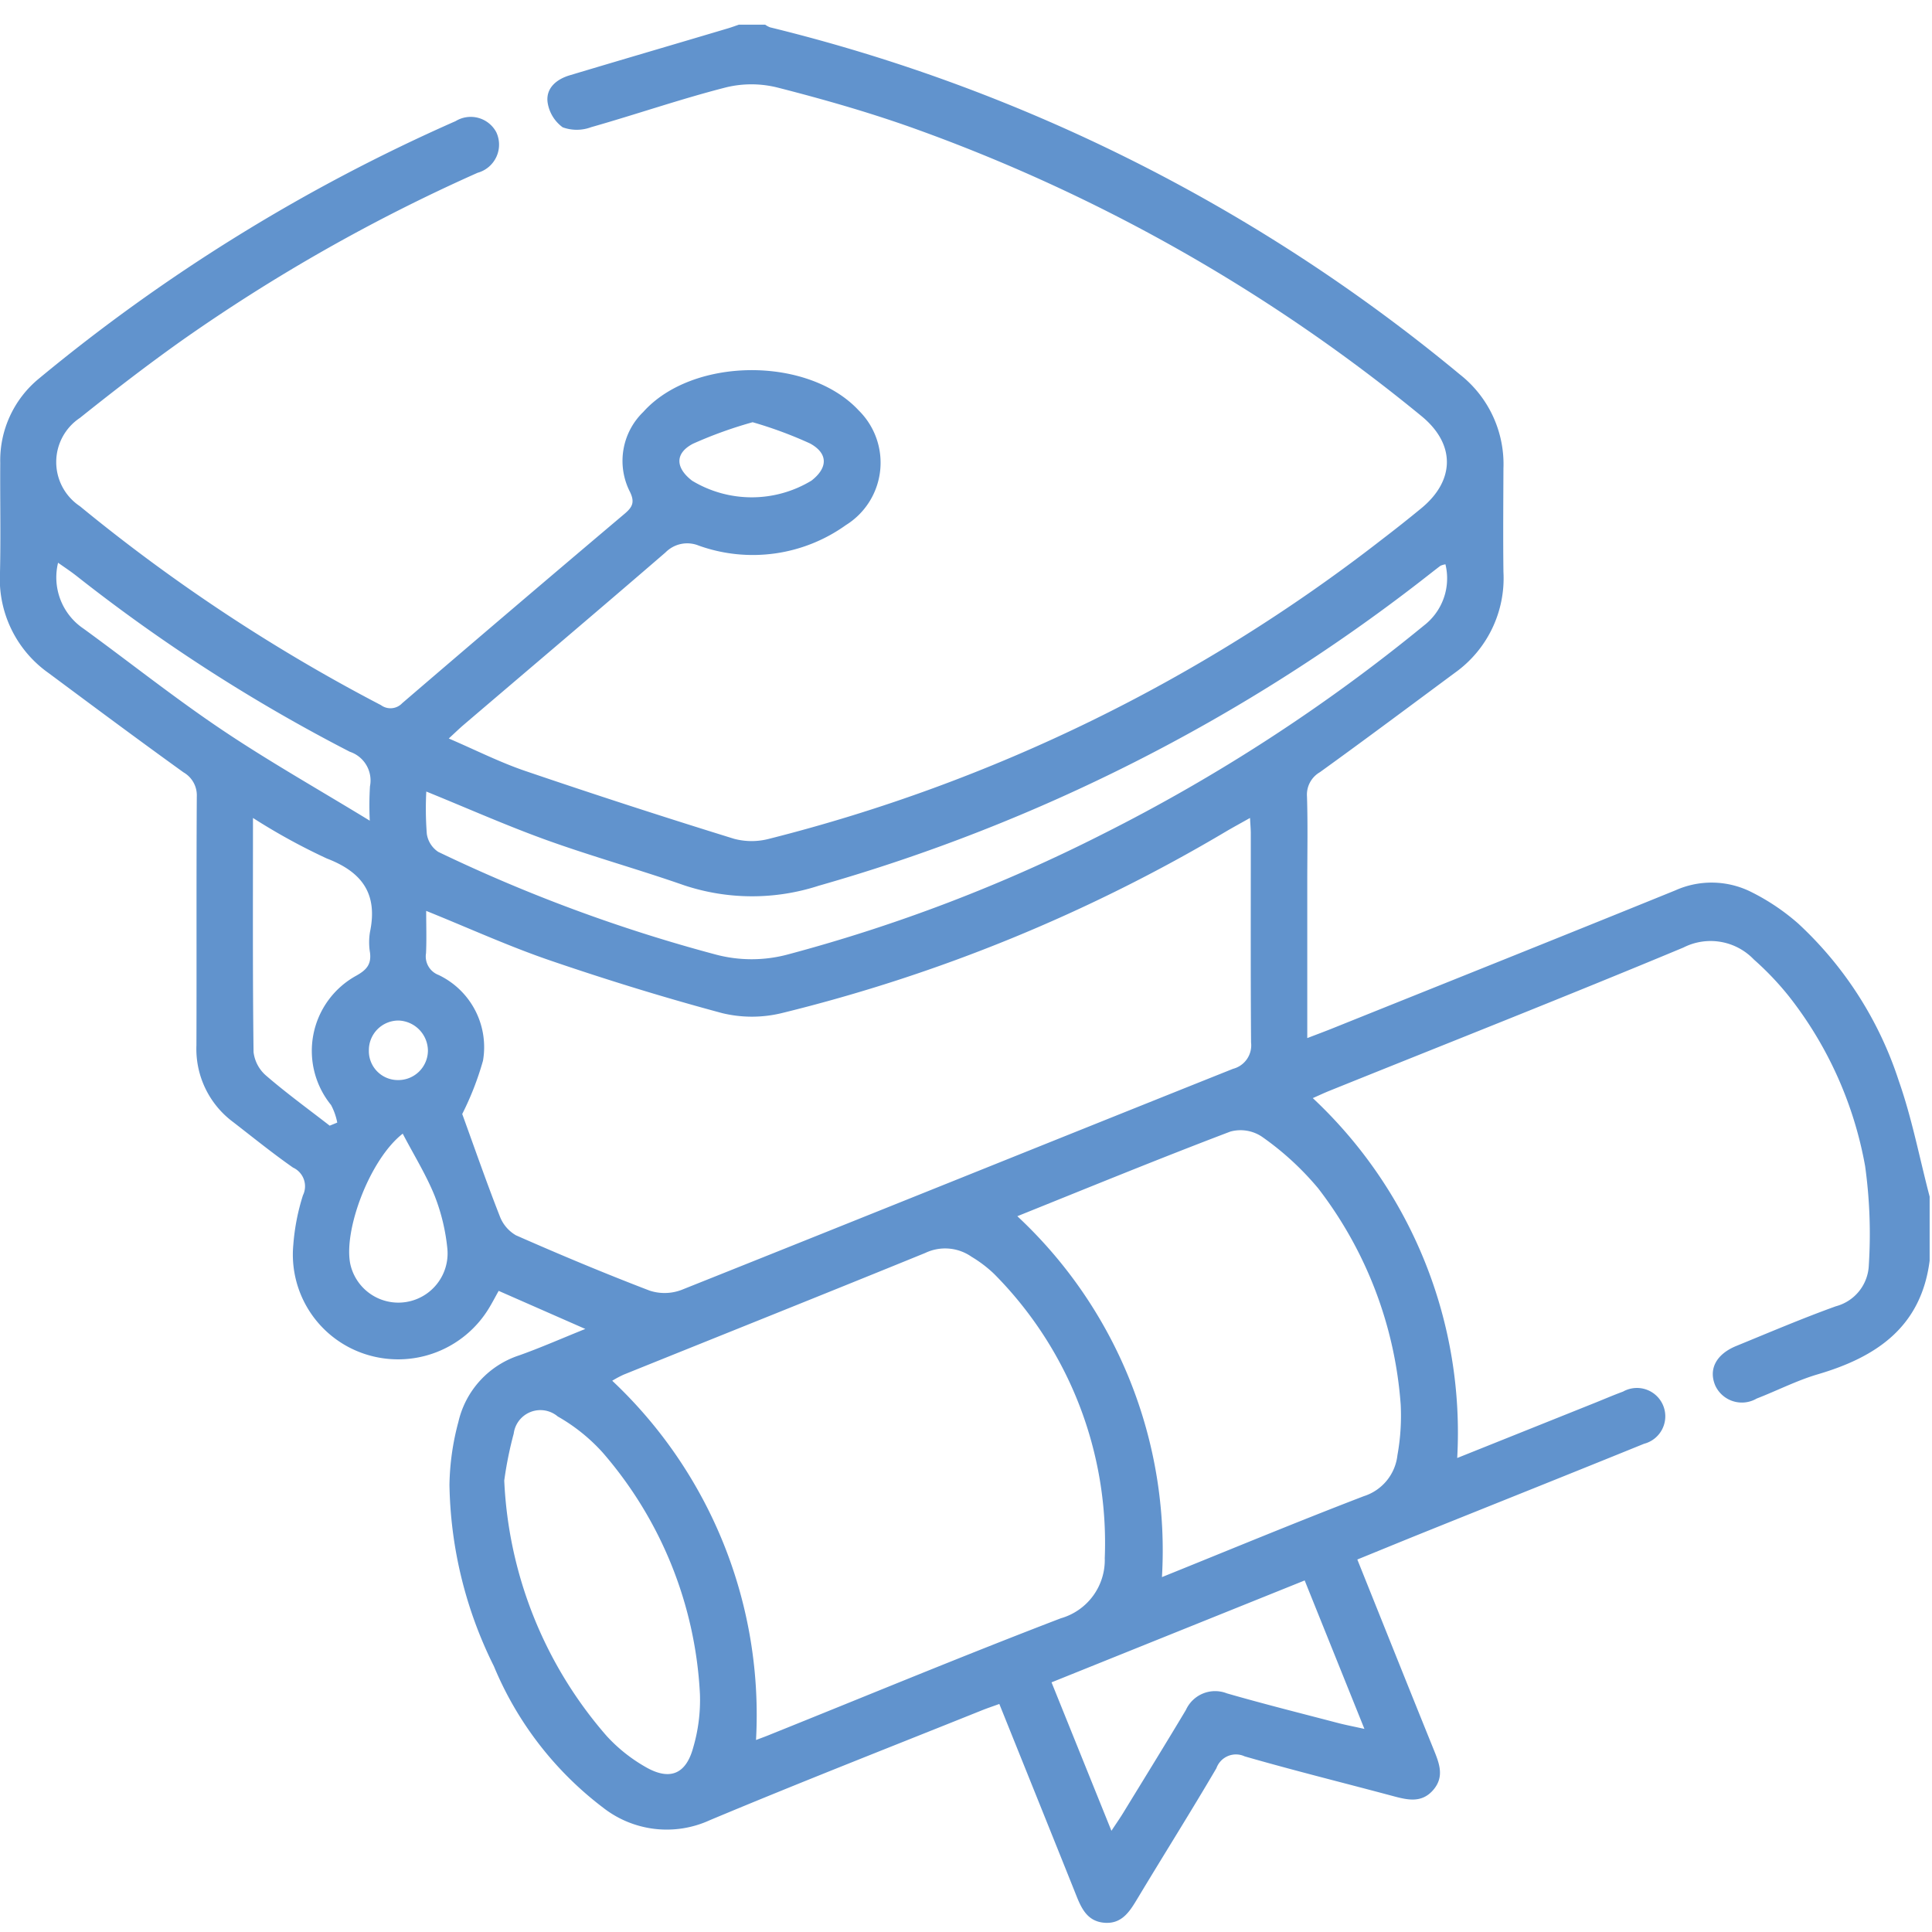 <svg xmlns="http://www.w3.org/2000/svg" xmlns:xlink="http://www.w3.org/1999/xlink" width="100" height="100" viewBox="0 0 100 100">
  <defs>
    <clipPath id="clip-path">
      <rect id="Rectangle_38911" data-name="Rectangle 38911" width="99.878" height="98.25" fill="#6193cd"/>
    </clipPath>
    <clipPath id="clip-education_2">
      <rect width="100" height="100"/>
    </clipPath>
  </defs>
  <g id="education_2" data-name="education – 2" clip-path="url(#clip-education_2)">
    <g id="Group_1139" data-name="Group 1139" transform="translate(0 1.278)">
      <g id="Group_1139-2" data-name="Group 1139" clip-path="url(#clip-path)">
        <path id="Path_6809" data-name="Path 6809" d="M99.878,63.975c-.439,3.429-2.748,4.987-5.788,5.88-1.084.319-2.106.847-3.165,1.256a1.517,1.517,0,0,1-2.146-.68c-.351-.841.046-1.614,1.09-2.042,1.711-.7,3.415-1.428,5.154-2.054A2.293,2.293,0,0,0,96.73,64.2a25.478,25.478,0,0,0-.191-5.116,19.891,19.891,0,0,0-3.95-8.8,15.283,15.283,0,0,0-1.811-1.9,3.1,3.1,0,0,0-3.644-.618c-6.08,2.535-12.208,4.952-18.318,7.414-.292.118-.578.253-.866.38a23.71,23.71,0,0,1,7.475,18.628L82.56,71.33c.482-.193.959-.4,1.446-.578a1.468,1.468,0,1,1,1.088,2.7c-3.788,1.539-7.585,3.054-11.378,4.581-1.14.459-2.276.926-3.461,1.409,1.331,3.317,2.63,6.568,3.943,9.812.288.711.581,1.409,0,2.1-.619.734-1.384.523-2.157.316-2.539-.68-5.092-1.311-7.617-2.039a1.073,1.073,0,0,0-1.462.612c-1.314,2.241-2.7,4.442-4.038,6.667-.412.683-.807,1.4-1.742,1.335-.99-.069-1.263-.886-1.569-1.652-1.277-3.191-2.563-6.378-3.888-9.674-.337.123-.631.22-.918.336-4.7,1.887-9.413,3.73-14.081,5.686a5.346,5.346,0,0,1-5.51-.655,17.693,17.693,0,0,1-5.652-7.32,21.8,21.8,0,0,1-2.3-9.383,13.228,13.228,0,0,1,.462-3.262,4.741,4.741,0,0,1,3.148-3.446c1.084-.384,2.139-.851,3.422-1.367l-4.485-1.971c-.173.309-.32.592-.484.865a5.5,5.5,0,0,1-6.423,2.41,5.418,5.418,0,0,1-3.723-5.65,11.243,11.243,0,0,1,.5-2.573,1.064,1.064,0,0,0-.514-1.433c-1.064-.744-2.075-1.564-3.1-2.357a4.712,4.712,0,0,1-1.9-3.969c.015-4.291-.007-8.582.019-12.872A1.369,1.369,0,0,0,9.5,38.7c-2.346-1.689-4.665-3.415-6.984-5.14A5.96,5.96,0,0,1,0,28.341c.043-1.884,0-3.771.013-5.656a5.478,5.478,0,0,1,2.007-4.372A91.967,91.967,0,0,1,23.585,4.99a1.5,1.5,0,0,1,2.1.57,1.511,1.511,0,0,1-.963,2.105A90.667,90.667,0,0,0,9.335,16.4c-1.772,1.262-3.5,2.594-5.2,3.954a2.743,2.743,0,0,0,0,4.569A90.289,90.289,0,0,0,19.718,35.219a.832.832,0,0,0,1.1-.1q5.733-4.922,11.506-9.8c.392-.332.551-.585.286-1.131a3.524,3.524,0,0,1,.685-4.143c2.559-2.858,8.546-2.888,11.157-.074a3.8,3.8,0,0,1-.668,5.929,8.281,8.281,0,0,1-7.618,1.062,1.577,1.577,0,0,0-1.719.353C30.982,30.307,27.483,33.266,24,36.239c-.22.187-.427.39-.772.707,1.381.593,2.639,1.231,3.96,1.681Q32.567,40.459,38,42.139a3.548,3.548,0,0,0,1.807,0A85.863,85.863,0,0,0,71.518,26.653q1.048-.8,2.063-1.635c1.751-1.453,1.748-3.33-.02-4.771A88.46,88.46,0,0,0,47.153,5.311c-2.258-.8-4.575-1.461-6.9-2.055A5.563,5.563,0,0,0,37.6,3.239c-2.354.6-4.659,1.4-7,2.065a2.128,2.128,0,0,1-1.476.007A1.952,1.952,0,0,1,28.341,4c-.083-.724.467-1.177,1.146-1.38C32.221,1.8,34.959,1,37.695.185c.184-.055.364-.123.547-.185h1.365a1.1,1.1,0,0,0,.253.137A89.081,89.081,0,0,1,75.569,18.109a5.9,5.9,0,0,1,2.249,4.859c-.007,1.788-.022,3.576,0,5.363A6.008,6.008,0,0,1,75.3,33.549c-2.323,1.72-4.638,3.452-6.983,5.142a1.342,1.342,0,0,0-.667,1.265c.045,1.461.015,2.925.014,4.388v8.109c.49-.188.878-.332,1.263-.486,5.932-2.383,11.869-4.754,17.791-7.161a4.581,4.581,0,0,1,3.956.1,11.311,11.311,0,0,1,2.409,1.626,19.153,19.153,0,0,1,5.195,8.127c.685,1.946,1.075,4,1.6,6Zm-75.952-7.59c.638,1.757,1.251,3.523,1.933,5.262a1.925,1.925,0,0,0,.847,1.014c2.284,1.006,4.588,1.971,6.919,2.863a2.473,2.473,0,0,0,1.648-.036c9.523-3.8,19.028-7.64,28.549-11.444a1.256,1.256,0,0,0,.933-1.362c-.027-3.607-.012-7.215-.014-10.823,0-.215-.021-.429-.04-.8-.472.265-.829.46-1.181.664a84.433,84.433,0,0,1-23.068,9.44,6.543,6.543,0,0,1-3.067,0c-3-.806-5.983-1.725-8.926-2.733-2.137-.732-4.2-1.674-6.4-2.561,0,.78.025,1.486-.008,2.19a1.026,1.026,0,0,0,.646,1.126A4.137,4.137,0,0,1,25,53.622a15.337,15.337,0,0,1-1.076,2.763m15.206,32.4c.3-.115.54-.2.777-.3,5-2.009,9.97-4.073,15-6a3.137,3.137,0,0,0,2.275-3.115A19.75,19.75,0,0,0,51.45,64.654a6.559,6.559,0,0,0-1.161-.881,2.385,2.385,0,0,0-2.394-.2c-5.2,2.12-10.409,4.2-15.614,6.3a5.645,5.645,0,0,0-.592.316,23.733,23.733,0,0,1,7.442,18.605m21.011-8.441c3.534-1.426,6.973-2.855,10.449-4.189a2.518,2.518,0,0,0,1.74-2.122,11.475,11.475,0,0,0,.169-2.613,20.8,20.8,0,0,0-4.272-11.2,14.972,14.972,0,0,0-2.913-2.673,1.993,1.993,0,0,0-1.631-.264C60,58.69,56.342,60.191,52.657,61.673a23.643,23.643,0,0,1,7.486,18.673M22.065,39.691a17.024,17.024,0,0,0,.027,2.195,1.356,1.356,0,0,0,.59.928,81.457,81.457,0,0,0,14.309,5.3,7.222,7.222,0,0,0,3.826,0A83.545,83.545,0,0,0,57.064,41.9,90.022,90.022,0,0,0,73.7,31.1a3.082,3.082,0,0,0,1.116-3.169,1.043,1.043,0,0,0-.26.077c-.337.255-.667.518-1,.776A91.98,91.98,0,0,1,42.381,44.566a11.154,11.154,0,0,1-6.961-.018c-2.357-.824-4.768-1.494-7.116-2.339-2.066-.744-4.079-1.639-6.239-2.517M26.1,75.361a21.571,21.571,0,0,0,5.311,13.227,8.285,8.285,0,0,0,1.962,1.569c1.27.75,2.127.422,2.508-.984a8.741,8.741,0,0,0,.347-2.779A20.659,20.659,0,0,0,31.2,73.912a9.329,9.329,0,0,0-2.331-1.874,1.392,1.392,0,0,0-2.279.887,19.419,19.419,0,0,0-.491,2.436m41.432,5.164L54.427,85.8l3.1,7.684c.271-.411.451-.667.614-.935,1.084-1.771,2.176-3.538,3.242-5.321a1.66,1.66,0,0,1,2.12-.858c1.9.547,3.819,1.028,5.732,1.529.412.108.831.187,1.387.311l-3.094-7.689M17.065,56.987l.391-.16a3.216,3.216,0,0,0-.321-.91,4.442,4.442,0,0,1,1.316-6.7c.534-.3.775-.592.7-1.189a3.273,3.273,0,0,1,0-1.069c.407-1.955-.386-3.092-2.231-3.8a31.968,31.968,0,0,1-3.826-2.1c0,4.15-.02,8.135.03,12.12a1.91,1.91,0,0,0,.662,1.228c1.053.908,2.182,1.728,3.282,2.582M19.139,41.2a16.166,16.166,0,0,1,.011-1.779,1.566,1.566,0,0,0-1.043-1.788A87.4,87.4,0,0,1,3.969,28.539c-.292-.23-.6-.434-.963-.689a3.2,3.2,0,0,0,1.321,3.413c2.386,1.738,4.7,3.579,7.148,5.225,2.411,1.622,4.95,3.055,7.664,4.712m1.706,16.2c-1.707,1.329-3.074,5-2.714,6.747a2.548,2.548,0,0,0,5.025-.787,10.25,10.25,0,0,0-.654-2.732c-.437-1.085-1.064-2.094-1.657-3.228M38.96,20.575a22.066,22.066,0,0,0-3.095,1.116c-.95.5-.9,1.254-.039,1.914A5.967,5.967,0,0,0,42,23.6c.845-.655.882-1.4-.07-1.923a21.389,21.389,0,0,0-2.97-1.1M20.589,54.626a1.533,1.533,0,0,0,1.56-1.509,1.574,1.574,0,0,0-1.515-1.572,1.531,1.531,0,0,0-1.541,1.527,1.5,1.5,0,0,0,1.5,1.554" transform="translate(0)" fill="#6193cd"/>
      </g>
    </g>
  </g>
</svg>
